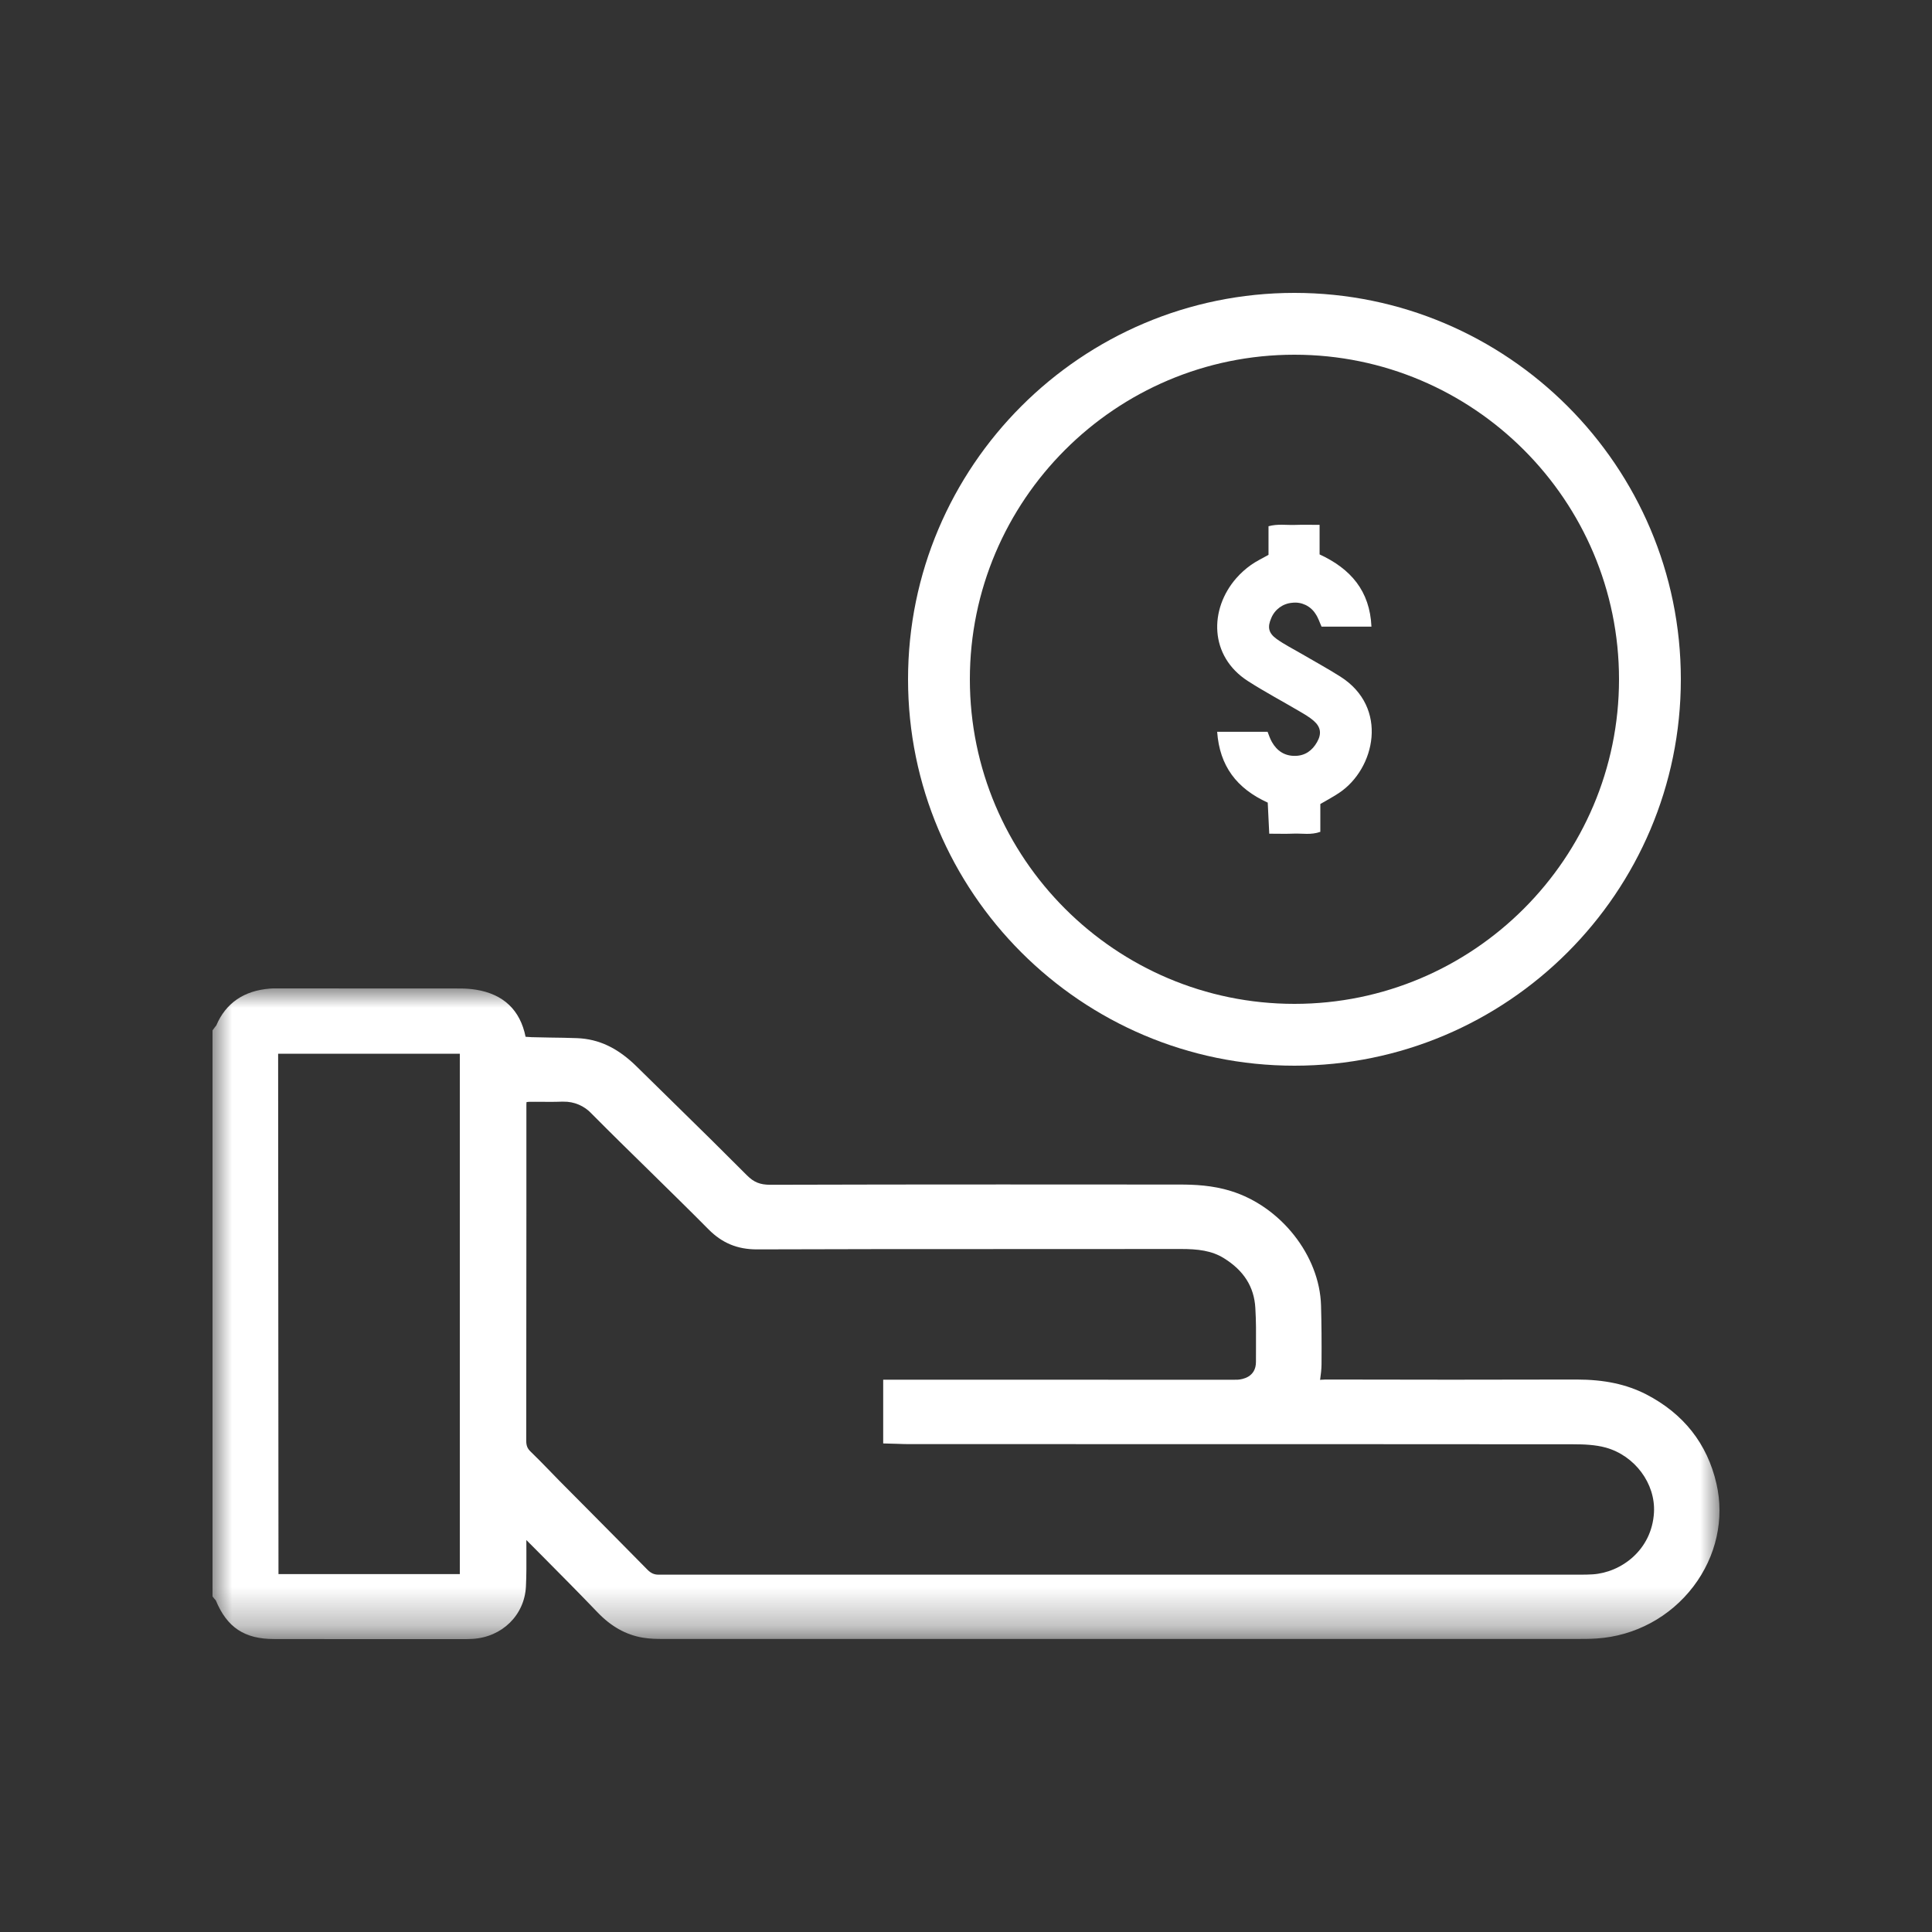 <?xml version="1.0" encoding="utf-8"?>
<!-- Generator: Adobe Illustrator 16.0.0, SVG Export Plug-In . SVG Version: 6.00 Build 0)  -->
<!DOCTYPE svg PUBLIC "-//W3C//DTD SVG 1.1//EN" "http://www.w3.org/Graphics/SVG/1.1/DTD/svg11.dtd">
<svg version="1.1" id="圖層_1" xmlns="http://www.w3.org/2000/svg" xmlns:xlink="http://www.w3.org/1999/xlink" x="0px" y="0px"
	 width="50px" height="50px" viewBox="0 0 50 50" enable-background="new 0 0 50 50" xml:space="preserve">
<rect x="0" y="0" width="50" height="50" fill="#333333" stroke="none"/>
<g>
	<g transform="translate(5 22)">
		<defs>
			<filter id="Adobe_OpacityMaskFilter" filterUnits="userSpaceOnUse" x="0.5" y="3.58" width="39" height="16.84">
				<feColorMatrix  type="matrix" values="1 0 0 0 0  0 1 0 0 0  0 0 1 0 0  0 0 0 1 0"/>
			</filter>
		</defs>
		<mask maskUnits="userSpaceOnUse" x="0.5" y="3.58" width="39" height="16.84" id="p5iri0wxhb">
			<g filter="url(#Adobe_OpacityMaskFilter)">
				<path id="du5gm9e8sa" fill="#FFFFFF" d="M0.5,3.58h44v19h-44V3.58z"/>
			</g>
		</mask>
		<path mask="url(#p5iri0wxhb)" fill="#FFFFFF" d="M6.9,5.27v13.467H2.207C2.202,14.248,2.2,9.76,2.198,5.271L6.9,5.27L6.9,5.27z
			 M26.673,10.561c0.517,0.32,0.784,0.742,0.815,1.289c0.021,0.332,0.019,0.674,0.017,1.004c0,0.129-0.002,0.26-0.001,0.391
			c0.001,0.4-0.357,0.453-0.467,0.461c-0.039,0.002-0.078,0.002-0.117,0.002h-0.084l-8.979-0.002v1.65l0.362,0.01
			c0.109,0.004,0.21,0.008,0.31,0.008h4.093c4.364,0,8.729,0,13.094,0.004c0.277,0,0.57,0.012,0.836,0.084
			c0.755,0.207,1.294,0.93,1.253,1.68c-0.055,0.979-0.857,1.555-1.586,1.602c-0.111,0.006-0.225,0.01-0.337,0.008H12.168h-0.105
			h-0.024c-0.108,0-0.193-0.037-0.284-0.129c-0.508-0.518-1.02-1.031-1.53-1.547l-0.757-0.762c-0.085-0.088-0.171-0.176-0.256-0.264
			c-0.156-0.16-0.317-0.326-0.483-0.486c-0.08-0.076-0.11-0.152-0.11-0.279c0.003-2.045,0.004-4.088,0.004-6.131v-2.57l0.003-0.061
			C8.65,6.518,8.674,6.516,8.698,6.515l0.15-0.001l0.39,0.002c0.098,0,0.196-0.001,0.294-0.005h0.047
			c0.278-0.006,0.545,0.108,0.734,0.313c0.5,0.504,1.016,1.01,1.515,1.498c0.498,0.49,1.014,0.994,1.513,1.498
			c0.349,0.35,0.742,0.514,1.246,0.514c2.11-0.008,4.22-0.008,6.33-0.008h0.763l3.881-0.002
			C26.001,10.324,26.357,10.365,26.673,10.561z M39.421,16.396c-0.237-1.033-0.851-1.811-1.819-2.311
			c-0.51-0.26-1.08-0.383-1.809-0.383c-2.16,0.006-4.32,0.006-6.48,0c-0.041,0-0.082,0.004-0.125,0.006l-0.024,0.004v-0.002
			c0.019-0.137,0.036-0.268,0.037-0.402c0.004-0.57,0-1.068-0.013-1.525c-0.037-1.289-1.041-2.563-2.338-2.961
			c-0.472-0.146-0.934-0.166-1.324-0.166l-4.589-0.002c-2,0-4,0.002-6.003,0.008c-0.263,0-0.426-0.066-0.603-0.244
			c-0.598-0.6-1.2-1.195-1.806-1.787l-1.04-1.021C10.994,5.123,10.5,4.888,9.93,4.867C9.698,4.859,9.466,4.854,9.234,4.852
			C9.077,4.85,8.919,4.846,8.762,4.842c-0.054-0.002-0.107-0.006-0.16-0.01C8.462,4.139,8.03,3.729,7.317,3.613
			C7.182,3.592,7.045,3.582,6.909,3.582L2.236,3.58h-0.12c-0.04,0-0.08,0-0.121,0.004C1.314,3.635,0.843,3.959,0.597,4.539
			C0.59,4.55,0.582,4.559,0.574,4.567C0.562,4.582,0.55,4.598,0.539,4.613L0.5,4.666v14.65l0.044,0.055l0.041,0.047
			c0.29,0.699,0.741,1,1.508,1c0.684,0.002,1.368,0.002,2.053,0.002h2.808c0.092,0,0.184,0,0.276-0.006
			c0.764-0.045,1.345-0.615,1.381-1.355c0.015-0.297,0.013-0.598,0.012-0.887l-0.001-0.316l0.38,0.381
			c0.482,0.486,0.981,0.988,1.462,1.49c0.351,0.367,0.735,0.582,1.172,0.656c0.186,0.031,0.373,0.033,0.55,0.033h23.596
			c0.2,0,0.366,0,0.54-0.012c0.99-0.064,1.904-0.557,2.504-1.348C39.416,18.279,39.632,17.311,39.421,16.396L39.421,16.396z"/>
	</g>
	<path fill="#FFFFFF" d="M33.52,19.562c-0.273,0.005-0.473-0.129-0.604-0.361c-0.049-0.087-0.08-0.183-0.111-0.262H31.5
		c0.064,0.882,0.5,1.464,1.309,1.833l0.039,0.804c0.229,0,0.437,0.007,0.641-0.002c0.218-0.008,0.439,0.04,0.681-0.046v-0.72
		c0.183-0.108,0.345-0.192,0.493-0.293c0.92-0.617,1.29-2.206,0.02-3.008c-0.328-0.207-0.67-0.394-1.007-0.591
		c-0.213-0.125-0.437-0.236-0.636-0.379c-0.214-0.153-0.243-0.309-0.139-0.543c0.092-0.223,0.301-0.375,0.541-0.394
		c0.238-0.03,0.473,0.081,0.602,0.284c0.072,0.103,0.109,0.228,0.158,0.334h1.291c-0.041-0.924-0.534-1.496-1.342-1.87v-0.765
		c-0.237,0-0.443-0.005-0.648,0.002c-0.217,0.007-0.438-0.031-0.674,0.034v0.74c-0.166,0.095-0.32,0.166-0.455,0.263
		c-0.138,0.098-0.264,0.211-0.376,0.338c-0.707,0.806-0.705,2.021,0.298,2.666c0.436,0.28,0.896,0.524,1.344,0.788
		c0.123,0.072,0.248,0.145,0.355,0.237c0.189,0.164,0.213,0.339,0.09,0.555C33.961,19.424,33.777,19.558,33.52,19.562"/>
	<path fill="#FFFFFF" d="M33.5,9.18c4.632,0,8.4,3.768,8.4,8.4s-3.769,8.4-8.4,8.4s-8.4-3.768-8.4-8.4S28.868,9.18,33.5,9.18
		 M33.5,27.58c5.514,0,10-4.486,10-10s-4.486-10-10-10s-10,4.486-10,10S27.986,27.58,33.5,27.58"/>
</g>
</svg>
